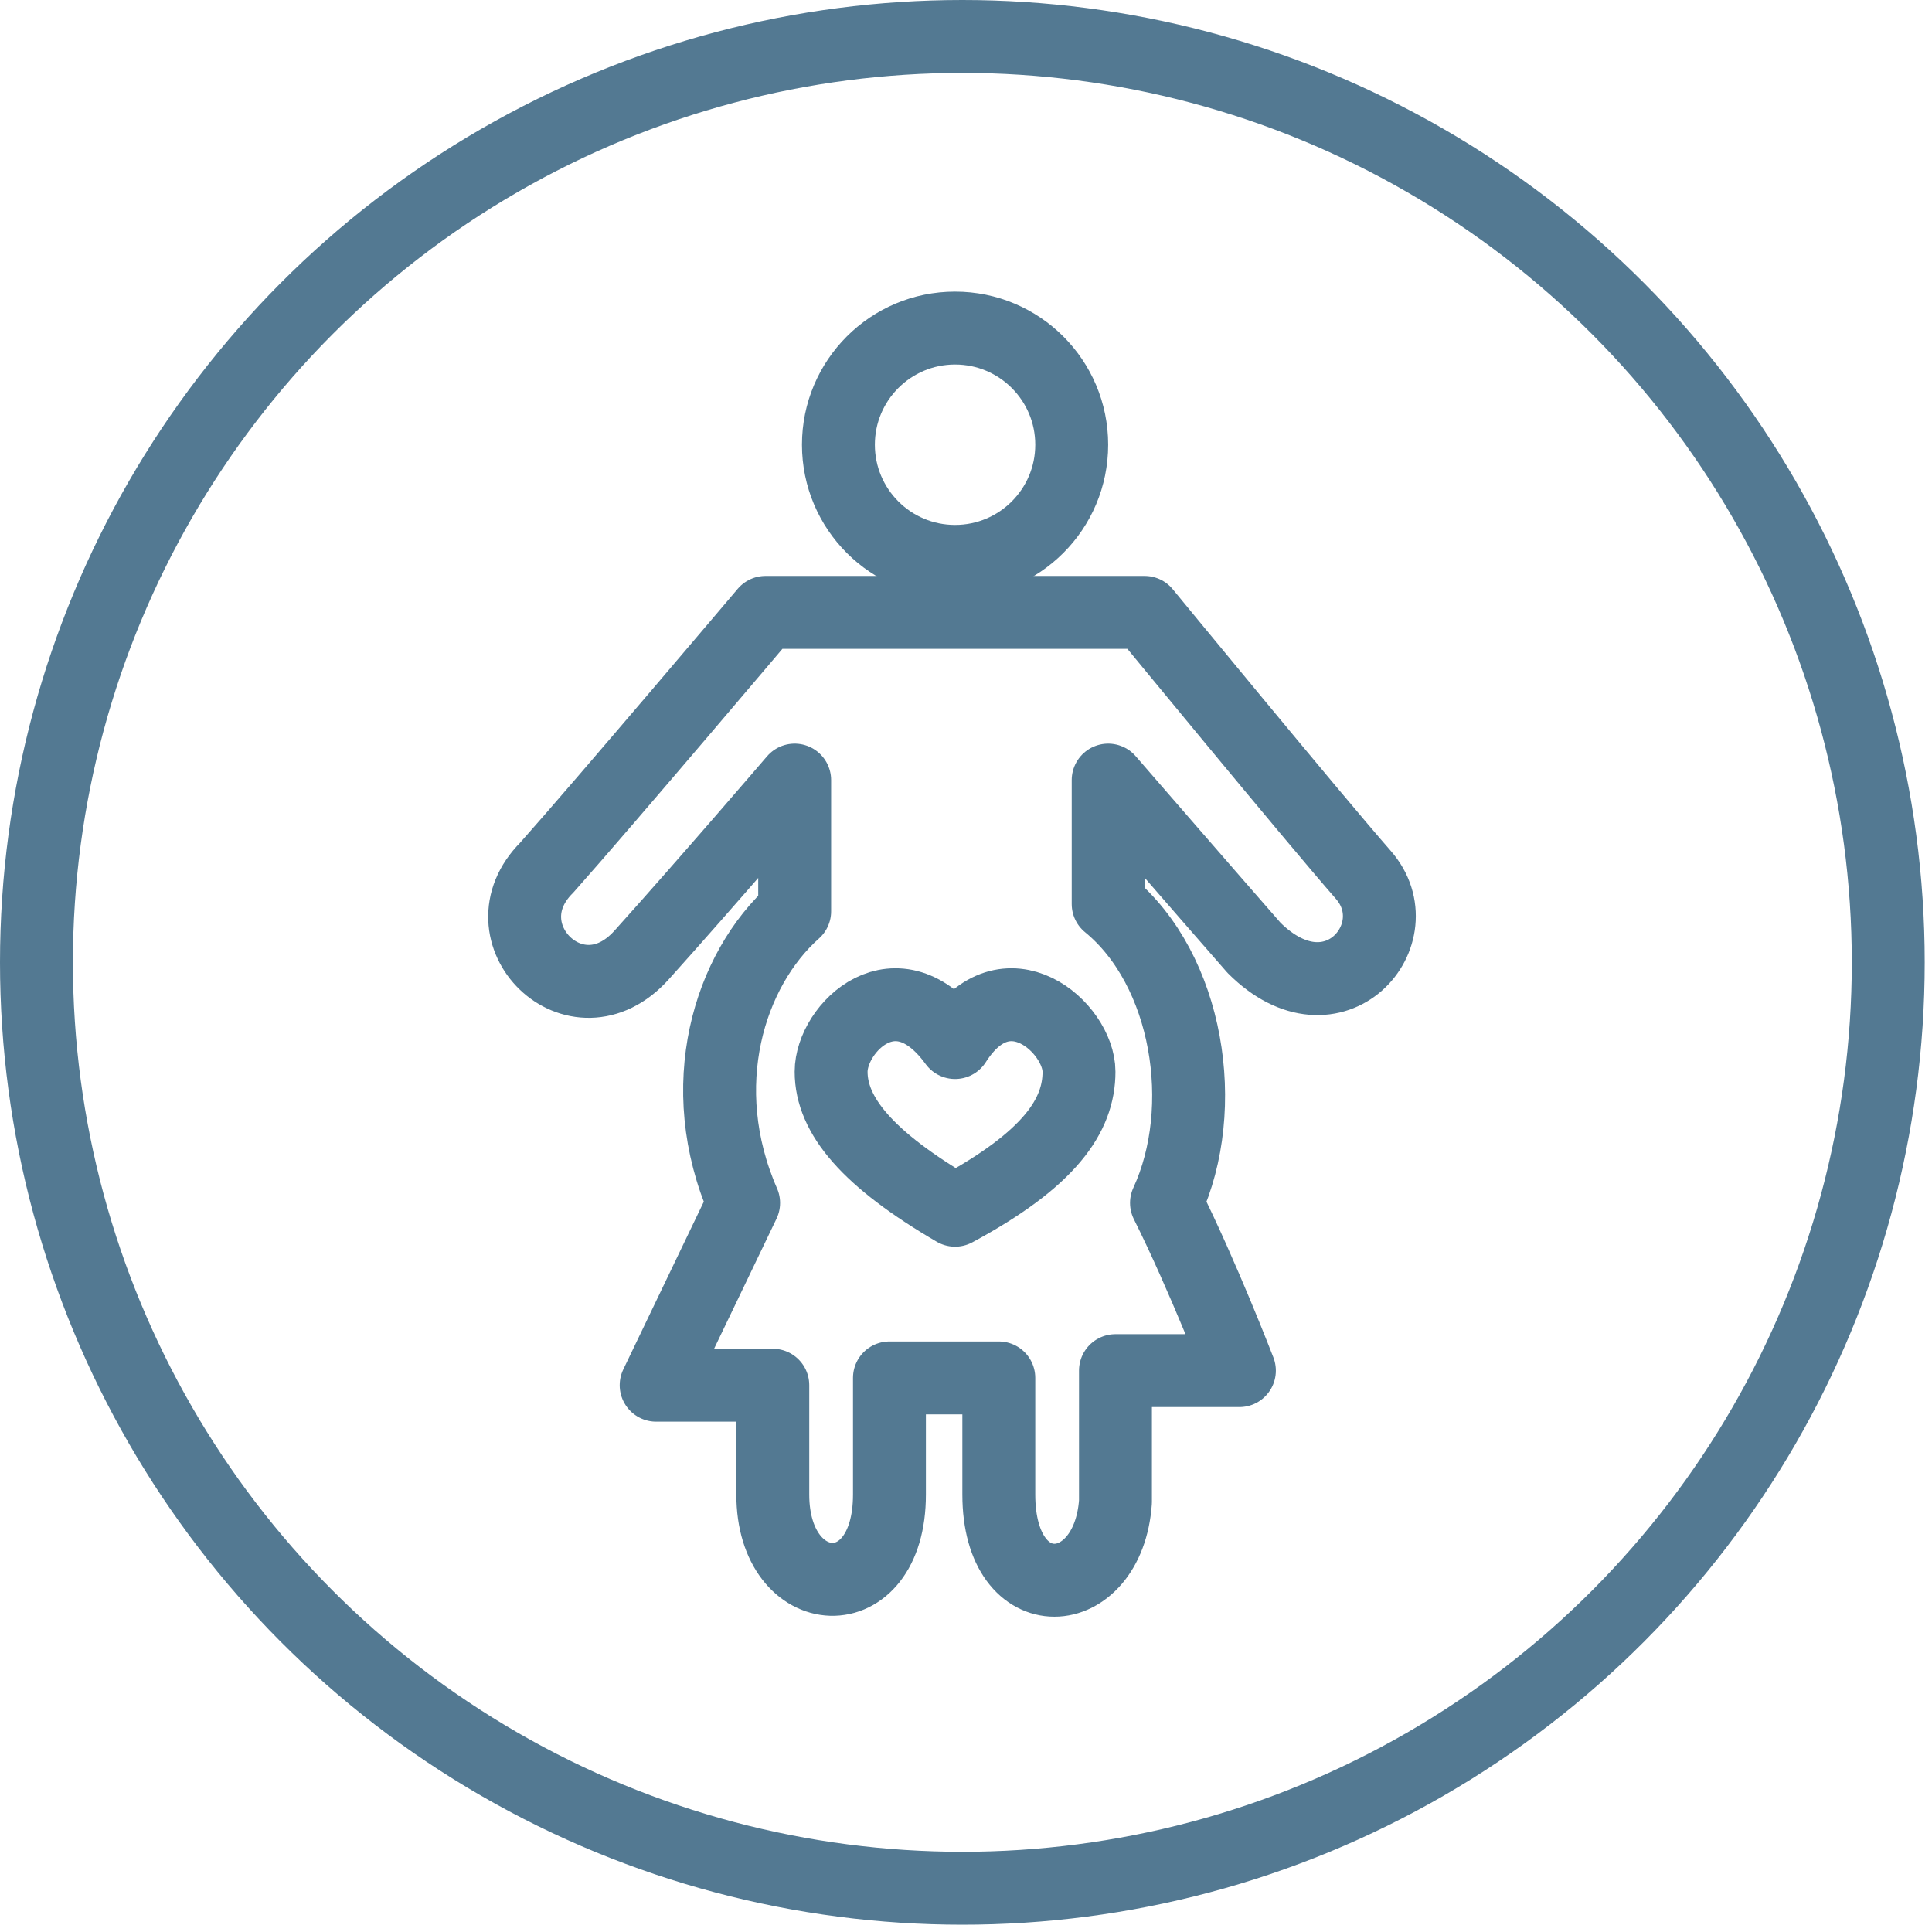 <svg viewBox="0 0 26.5 26.5" version="1.1" xmlns="http://www.w3.org/2000/svg" id="a">
  
  <defs>
    <style>
      .st0 {
        stroke-linecap: round;
        stroke-linejoin: round;
      }

      .st0, .st1 {
        fill: none;
        stroke: #537992;
      }

      .st1 {
        stroke-miterlimit: 10;
      }
    </style>
  </defs>
  <g id="b">
    <circle r="12.7" cy="13.2" cx="13.2" class="st1"></circle>
    <circle r="1.6" cy="6.1" cx="13.1" class="st1"></circle>
    <path d="M10.5,8.4h5.2s2.3,2.8,3,3.6-.4,2.1-1.5,1c-.7-.8-2-2.3-2-2.3v1.7c1.1.9,1.4,2.8.8,4.1.5,1,1,2.3,1,2.3h-1.7v1.8c-.1,1.4-1.6,1.5-1.6-.1v-1.6h-1.5v1.6c0,1.6-1.6,1.5-1.6,0v-1.5h-1.6l1.2-2.5c-.7-1.6-.2-3.2.7-4v-1.8s-1.2,1.4-2.1,2.4-2.2-.3-1.3-1.2c.8-.9,3-3.5,3-3.5h0Z" class="st0"></path>
    <path d="M13.1,14.3c.7-1.1,1.7-.2,1.7.4s-.4,1.2-1.7,1.9c-1.2-.7-1.7-1.3-1.7-1.9s.9-1.5,1.7-.4h0Z" class="st0"></path>
  </g>
</svg>
